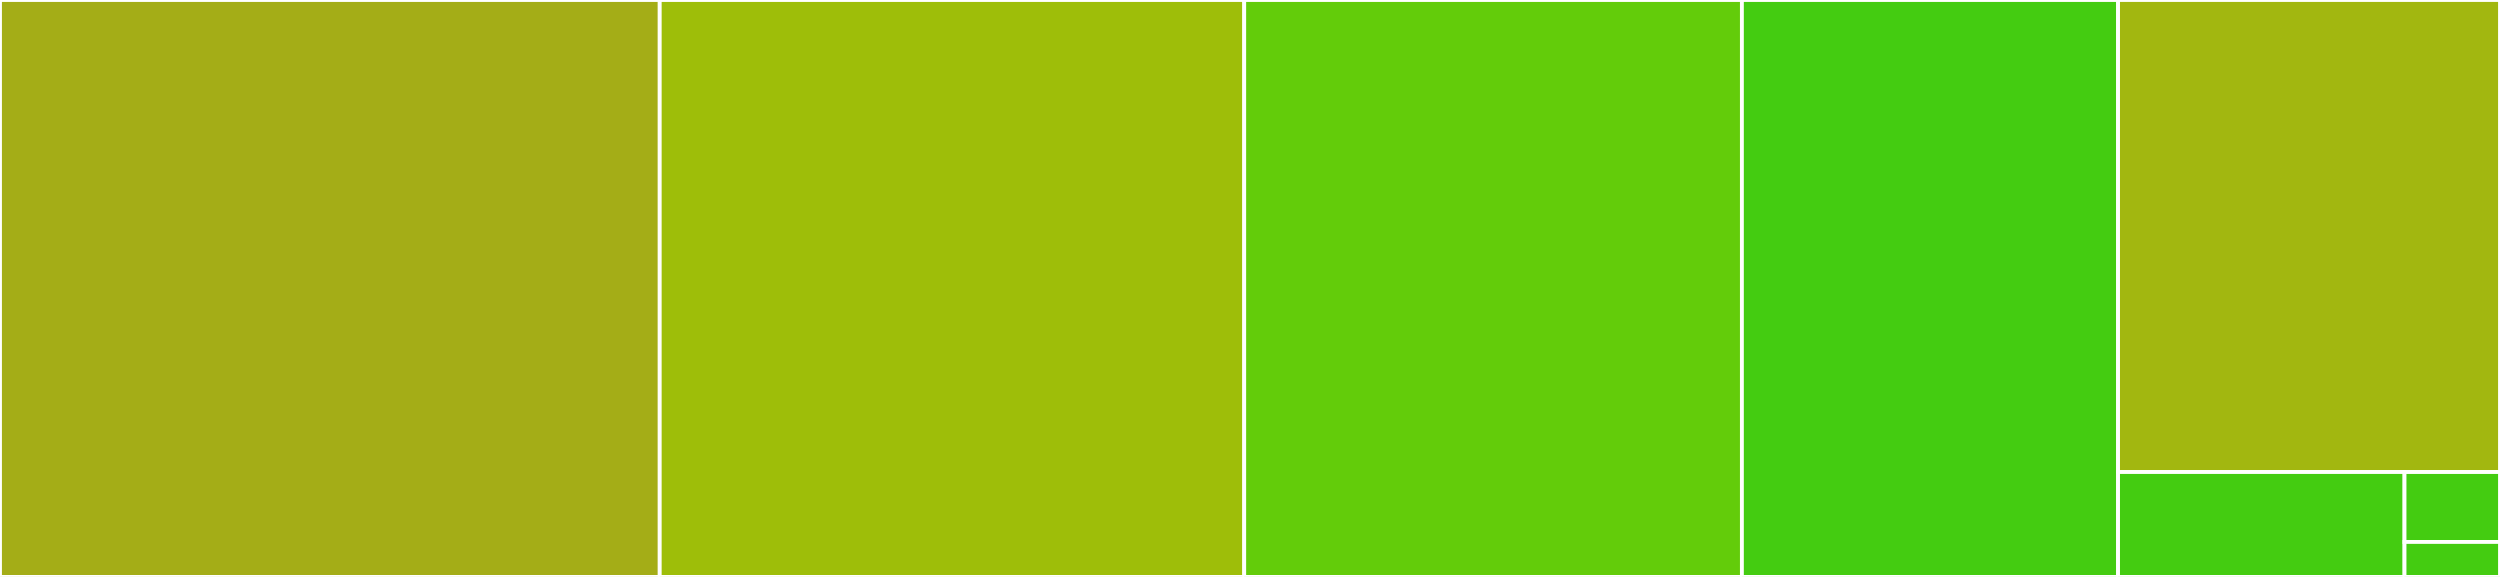 <svg baseProfile="full" width="650" height="150" viewBox="0 0 650 150" version="1.1"
xmlns="http://www.w3.org/2000/svg" xmlns:ev="http://www.w3.org/2001/xml-events"
xmlns:xlink="http://www.w3.org/1999/xlink">

<rect x="0" y="0" width="650" height="150" fill="#333333" stroke="none"/>

<style>rect.s{mask:url(#mask);}</style>
<defs>
  <pattern id="white" width="4" height="4" patternUnits="userSpaceOnUse" patternTransform="rotate(45)">
    <rect width="2" height="2" transform="translate(0,0)" fill="white"></rect>
  </pattern>
  <mask id="mask">
    <rect x="0" y="0" width="100%" height="100%" fill="url(#white)"></rect>
  </mask>
</defs>

<rect x="0" y="0" width="171.528" height="150.0" fill="#a4ad17" stroke="white" stroke-width="1" class=" tooltipped" data-content="_java.py"><title>_java.py</title></rect>
<rect x="171.528" y="0" width="151.968" height="150.0" fill="#9ebe09" stroke="white" stroke-width="1" class=" tooltipped" data-content="junit4.py"><title>junit4.py</title></rect>
<rect x="323.495" y="0" width="129.398" height="150.0" fill="#63cc0a" stroke="white" stroke-width="1" class=" tooltipped" data-content="_output.py"><title>_output.py</title></rect>
<rect x="452.894" y="0" width="97.801" height="150.0" fill="#4c1" stroke="white" stroke-width="1" class=" tooltipped" data-content="_generate_rtd.py"><title>_generate_rtd.py</title></rect>
<rect x="550.694" y="0" width="99.306" height="122.727" fill="#a2b710" stroke="white" stroke-width="1" class=" tooltipped" data-content="_junit4_runner.py"><title>_junit4_runner.py</title></rect>
<rect x="550.694" y="122.727" width="74.479" height="27.273" fill="#4c1" stroke="white" stroke-width="1" class=" tooltipped" data-content="_exception.py"><title>_exception.py</title></rect>
<rect x="625.174" y="122.727" width="24.826" height="18.182" fill="#4c1" stroke="white" stroke-width="1" class=" tooltipped" data-content="__init__.py"><title>__init__.py</title></rect>
<rect x="625.174" y="140.909" width="24.826" height="9.091" fill="#4c1" stroke="white" stroke-width="1" class=" tooltipped" data-content="__version.py"><title>__version.py</title></rect>
</svg>